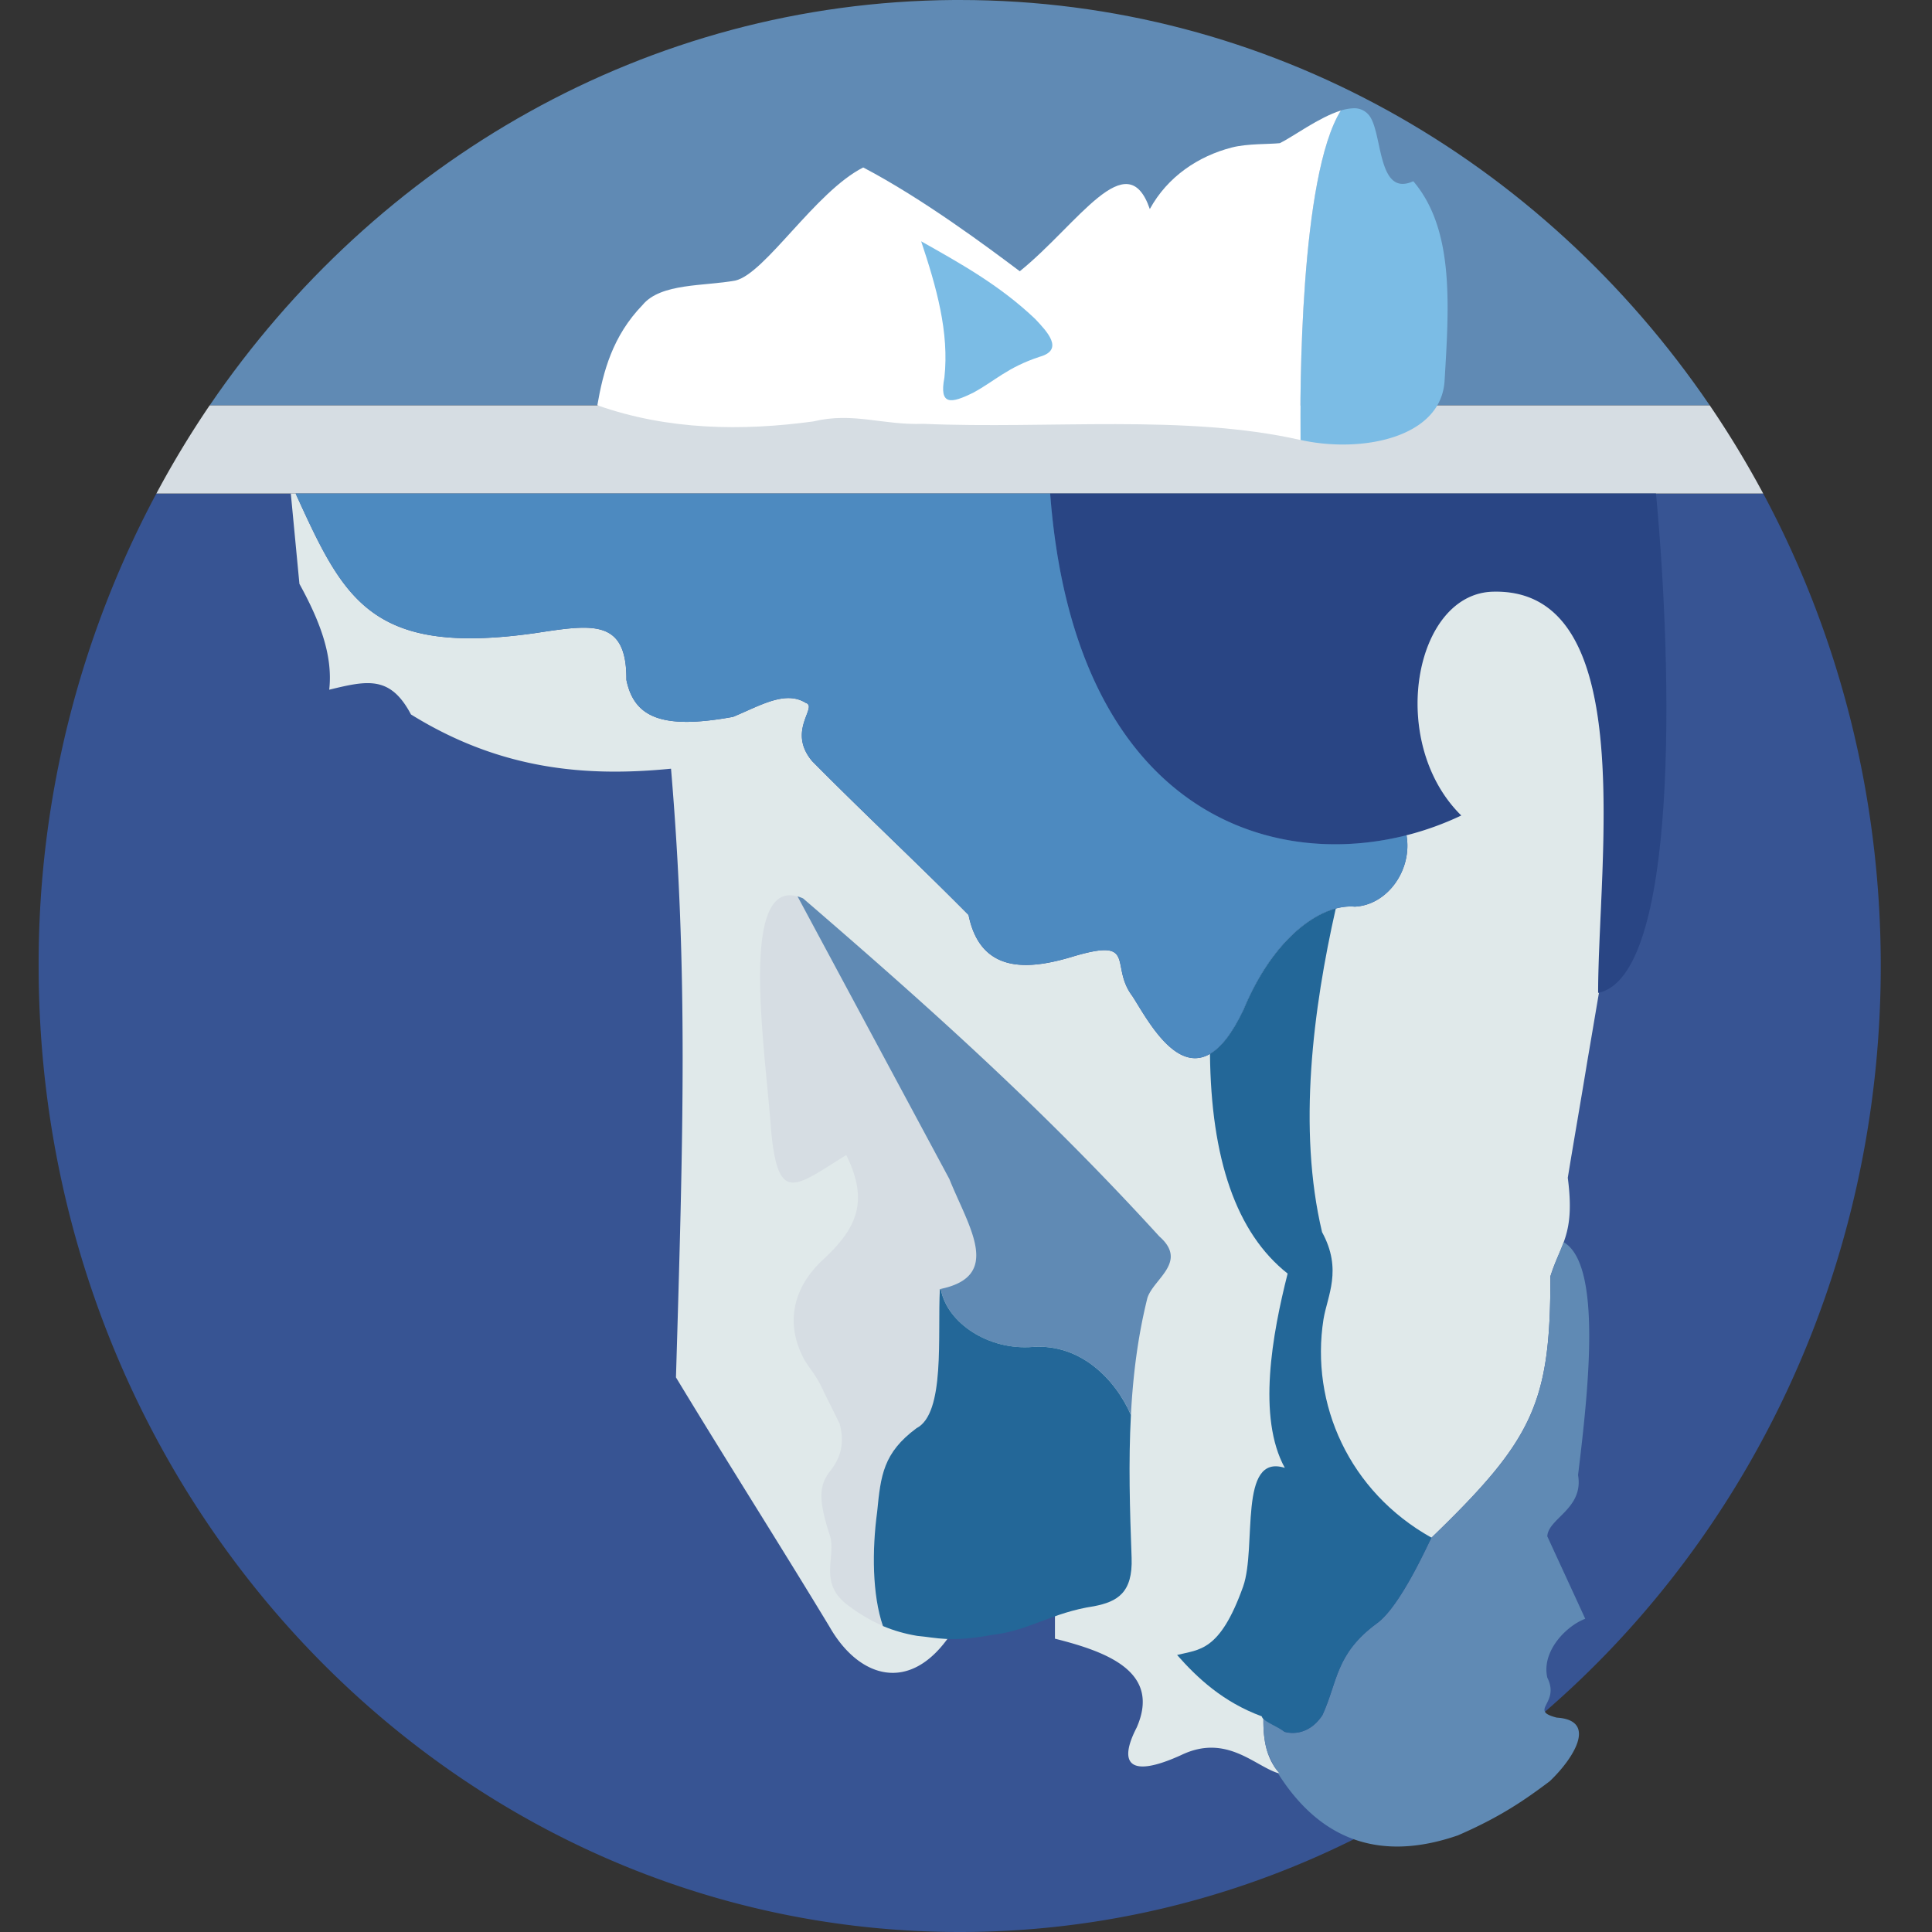 <svg xmlns="http://www.w3.org/2000/svg" width="50" height="50"><rect width="100%" height="100%" fill="#333333" stroke="none"/><g fill="none" fill-rule="evenodd"><path fill="#608AB4" d="M24.686 0C16.746.053 9.72 4.183 5.426 10.492h38.823C39.925 4.142 32.841 0 24.84 0h-.153z"/><path fill="#375493" d="M4.047 12.772A25.813 25.813 0 0 0 1 24.998C1 38.798 11.681 50 24.839 50s23.835-11.202 23.835-25.002c0-4.441-1.104-8.61-3.043-12.226H4.047z"/><path fill="#D6DDE3" d="M5.425 10.492a25.22 25.22 0 0 0-1.378 2.28h41.584a25.254 25.254 0 0 0-1.382-2.28H5.425z"/><path fill="#7BBCE5" d="M35.02 2.803a1.173 1.173 0 0 0-.319.058c-1.062 1.695-1.058 7.311-1.045 8.526h.008c1.572.348 3.653-.052 3.723-1.556.12-1.983.24-3.906-.811-5.141-.961.438-.779-1.336-1.17-1.734a.479.479 0 0 0-.387-.153z"/><path fill="#FFF" d="M34.701 2.861c-.56.171-1.241.68-1.578.844-.293.031-.837.008-1.243.112-.871.224-1.665.757-2.123 1.593-.591-1.718-1.86.394-3.365 1.61-.834-.627-2.513-1.88-4.052-2.686-1.239.627-2.536 2.747-3.307 2.926-.801.15-1.93.061-2.401.63-.781.806-1.023 1.732-1.173 2.599 1.832.647 3.755.667 5.587.418 1.041-.25 1.783.101 2.854.062 3.252.139 6.774-.258 9.756.418-.013-1.215-.017-6.83 1.045-8.526z"/><path fill="#7BBCE5" d="M23.84 6.245c.391 1.176.73 2.351.601 3.527-.14.727.17.677.751.388.57-.309.871-.647 1.712-.926.651-.18.19-.658-.12-.986-.928-.879-1.938-1.434-2.944-2.003z"/><path fill="#294584" d="M27.178 12.772c.684 9.05 6.794 10.162 10.64 8.333-1.923-1.893-1.225-5.75.826-5.792 3.795-.092 2.714 6.96 2.715 10.383 2.075-.42 1.939-8.23 1.498-12.924h-15.68z"/><path fill="#E0E9EA" d="m7.526 12.772.223 2.338c.502.914.875 1.826.771 2.74.992-.242 1.582-.37 2.116.64 2.333 1.446 4.549 1.618 6.73 1.404.444 5.252.315 9.476.128 15.753 1.325 2.19 2.651 4.267 3.976 6.457.76 1.331 2.095 1.751 3.142.178l2.69-1.21v1.337c1.378.345 2.742.87 2.116 2.298-.477.922-.209 1.332 1.147.716 1.197-.58 1.936.32 2.561.48-.89-.944-.124-2.803-.096-4.723 1.279-.116 2.739-1.269 4.017-1.385 2.63-2.539 3.082-3.483 3.077-6.762.264-.85.643-1.075.45-2.552.149-.915.358-2.11.507-3.025.103-.598.201-1.184.3-1.763l-.022.003c0-3.423 1.08-10.475-2.715-10.383-2.051.043-2.75 3.9-.826 5.792a7.726 7.726 0 0 1-1.418.512c.156.893-.492 1.808-1.34 1.847-.848-.075-2.094.761-2.884 2.68-1.262 2.649-2.41.344-2.872-.368-.591-.781.135-1.508-1.487-1.036-1.07.33-2.426.546-2.751-1.061-1.368-1.382-2.678-2.596-4.045-3.978-.547-.646-.092-1.179-.088-1.407v-.022l-.004-.01a.118.118 0 0 0-.011-.025l-.003-.008-.004-.004a.246.246 0 0 0-.011-.01l-.015-.012-.007-.003-.022-.008c-.533-.334-1.18.069-1.885.36-1.841.337-2.56.013-2.76-.956.012-1.6-.893-1.433-2.37-1.21-4.26.603-4.949-.897-6.19-3.614h-.125z"/><path fill="#4D8AC0" d="M7.65 12.772c1.242 2.717 1.93 4.217 6.19 3.614 1.478-.223 2.383-.39 2.372 1.21.199.97.918 1.293 2.759.956.705-.291 1.352-.694 1.885-.36l.022.008.007.003.015.011a.246.246 0 0 1 .01.011l.005.004.003.007a.118.118 0 0 1 .011.026l.004.01v.022c-.004.228-.459.76.088 1.407 1.367 1.382 2.677 2.596 4.045 3.978.325 1.607 1.682 1.39 2.751 1.061 1.622-.472.896.255 1.487 1.036.461.712 1.61 3.017 2.872.367.79-1.918 2.036-2.754 2.883-2.679.85-.039 1.497-.954 1.341-1.847-3.773.955-8.617-.844-9.222-8.845H7.65z"/><path fill="#D6DDE3" d="M20.41 23.17c-1.227.08-.587 4.163-.453 6.096.182 1.904.609 1.455 1.944.626.614 1.24.24 1.932-.628 2.734-.647.608-1.019 1.517-.457 2.563.172.285.316.405.515.854.134.266.265.534.398.8.155.588-.02.954-.277 1.269-.24.34-.285.683.025 1.625.17.547-.295 1.2.424 1.774.319.246.63.43.95.567-.277-.803-.285-1.961-.15-2.956.092-.938.155-1.521 1.016-2.16.751-.382.543-2.403.607-3.606.007.007.018.013.025.019v-.019c1.607-.337.712-1.615.22-2.843L20.64 23.2a.71.71 0 0 0-.216-.03h-.015z"/><path fill="#608AB4" d="m20.64 23.199 3.929 7.314c.492 1.228 1.387 2.506-.22 2.843.144.857 1.208 1.602 2.39 1.502 1.23-.079 2.124.836 2.529 1.76.053-1.02.178-2.03.427-3.029.159-.494 1.059-.931.31-1.589-3.027-3.317-5.946-5.925-9.222-8.75a1.095 1.095 0 0 0-.142-.051z"/><path fill="#236798" d="M24.324 33.356c-.064 1.203.144 3.224-.607 3.607-.86.638-.924 1.221-1.016 2.16-.135.995-.128 2.156.15 2.959.284.12.575.202.885.254.52.047.847.174 1.943-.025.96-.11 1.537-.577 2.635-.742.6-.117 1.005-.344.972-1.254-.046-1.243-.083-2.476-.018-3.697-.405-.924-1.3-1.839-2.529-1.76-1.168.099-2.223-.629-2.386-1.473v-.007c-.009-.008-.02-.013-.03-.022z"/><path fill="#608AB4" d="M40.467 32.146c-.1.278-.231.527-.343.887.005 3.279-.448 4.223-3.077 6.762-.023.006-.775 1.76-1.414 2.218-1.077.792-1.01 1.51-1.41 2.377-.29.438-.69.509-.98.43-.18-.143-.363-.21-.544-.426-.012.354.013.677.106.96l.01.025v.004c.052.103.1.206.147.309l.007.01v.004c.044.068.094.133.15.193l-.051-.014c1.104 1.755 2.662 2.305 4.663 1.614 1.077-.468 1.706-.896 2.375-1.4.581-.549 1.273-1.579.182-1.647-.155-.04-.242-.08-.285-.123l-.007-.008a.081.081 0 0 1-.01-.018.126.126 0 0 1-.012-.025l-.004-.008v-.02c.003-.157.302-.38.074-.833-.157-.693.507-1.348.982-1.523-.326-.712-.656-1.423-.982-2.134.022-.467.946-.714.796-1.585.267-2.193.628-5.447-.373-6.028z"/><path fill="#236798" d="M34.57 23.511c-.79.212-1.746 1.059-2.394 2.632-.296.621-.586.97-.862 1.131.028 2.705.673 4.63 2.01 5.686-.397 1.565-.792 3.722-.073 5.028-1.214-.382-.72 2.046-1.078 3.069-.607 1.7-1.14 1.626-1.71 1.774.52.591 1.189 1.219 2.192 1.588v.008c.002.008.01.02.015.029.074.113.41.236.573.363.29.08.69.01.98-.429.4-.866.333-1.585 1.41-2.377.624-.448 1.358-2.134 1.414-2.218-2.132-1.192-3.14-3.464-2.795-5.653.099-.604.496-1.281-.037-2.254-.636-2.675-.23-5.788.355-8.377z"/></g></svg>